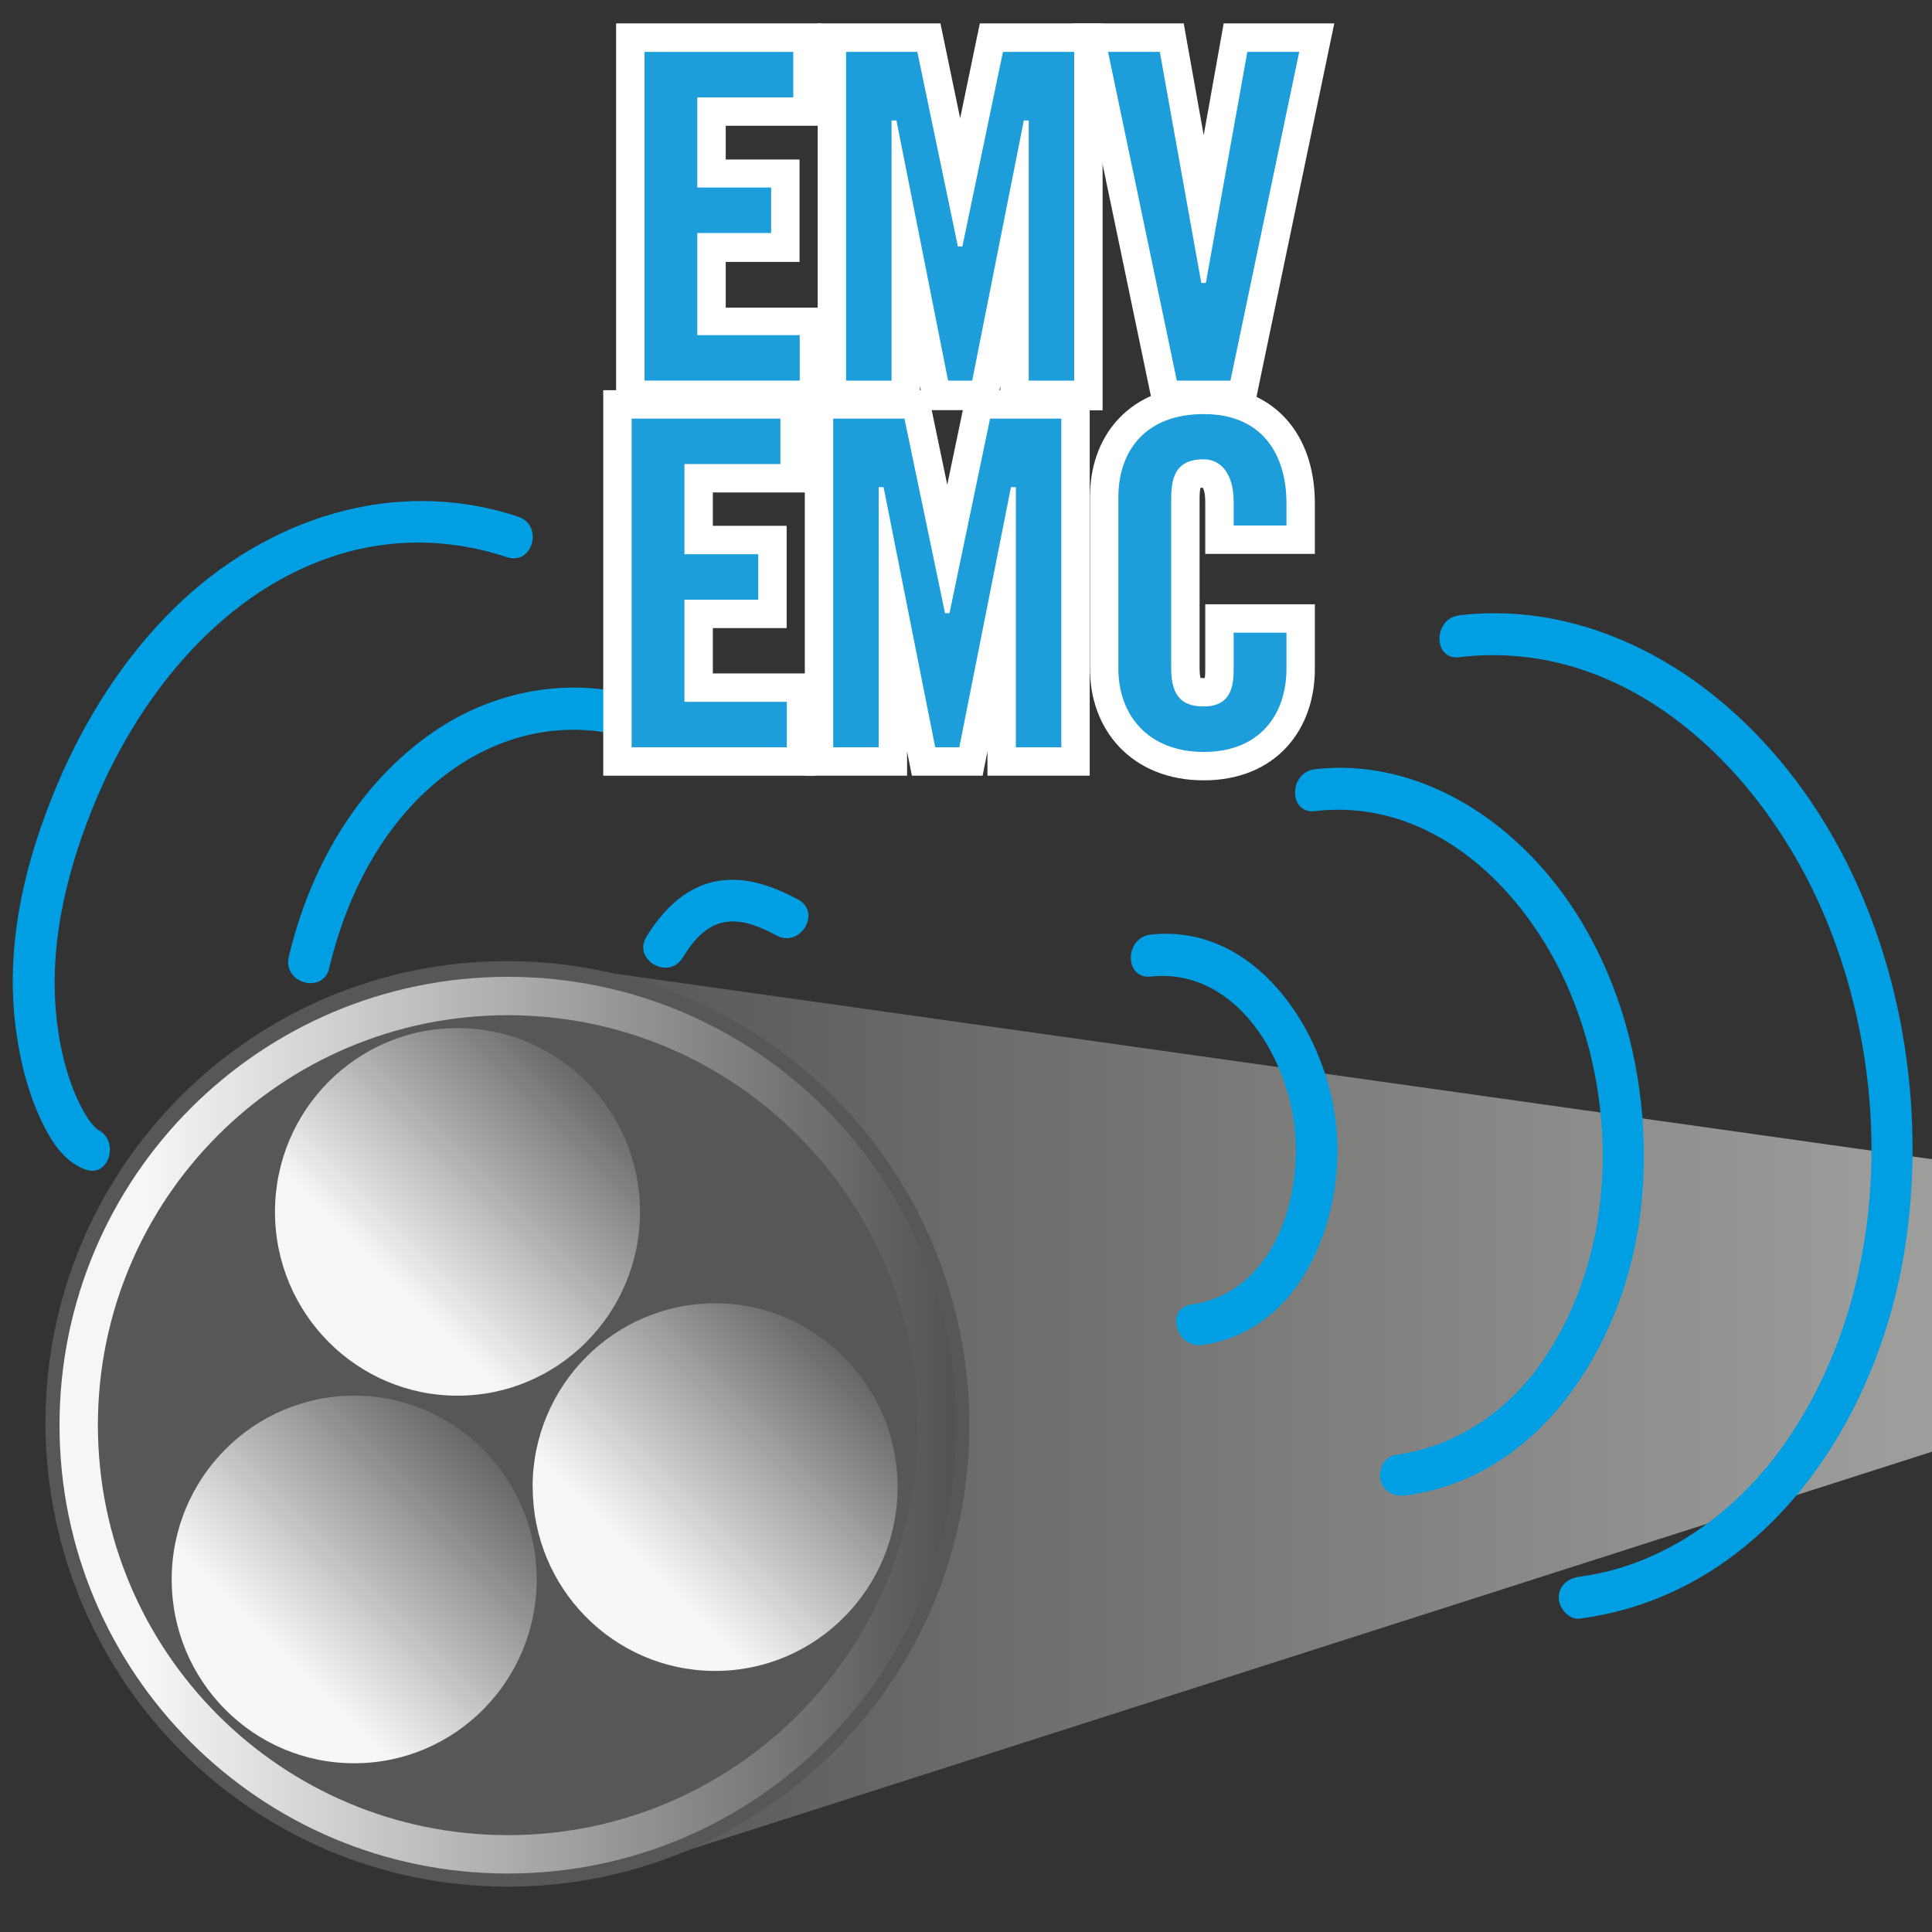 <?xml version="1.0" encoding="UTF-8"?><svg id="EMV_EMC" xmlns="http://www.w3.org/2000/svg" xmlns:xlink="http://www.w3.org/1999/xlink" viewBox="0 0 150 150"><rect x="0" y="0" width="150" height="150" fill="#333333" stroke="none"/><defs><style>.cls-1{clip-path:url(#clippath-4);}.cls-1,.cls-2,.cls-3,.cls-4,.cls-5,.cls-6,.cls-7,.cls-8,.cls-9,.cls-10,.cls-11,.cls-12,.cls-13,.cls-14,.cls-15,.cls-16,.cls-17,.cls-18,.cls-19,.cls-20,.cls-21,.cls-22,.cls-23,.cls-24{fill:none;}.cls-25{fill:#1d9dd9;}.cls-2{clip-path:url(#clippath-2);}.cls-3{clip-path:url(#clippath-6);}.cls-26{fill:url(#Unbenannter_Verlauf_11-9);}.cls-4{clip-path:url(#clippath-9);}.cls-27{fill:url(#Unbenannter_Verlauf_11-3);}.cls-5{clip-path:url(#clippath-12);}.cls-6{clip-path:url(#clippath-13);}.cls-28{fill:url(#Unbenannter_Verlauf_11-6);}.cls-29{fill:#575756;}.cls-7{stroke-width:.34px;}.cls-7,.cls-18,.cls-19,.cls-24{stroke-miterlimit:10;}.cls-7,.cls-19{stroke:#fff;}.cls-30{fill:url(#Unbenannter_Verlauf_11-2);}.cls-31{fill:url(#Unbenannter_Verlauf_11-10);}.cls-32{fill:#009fe3;}.cls-8{clip-path:url(#clippath-7);}.cls-9{clip-path:url(#clippath-18);}.cls-10{clip-path:url(#clippath-10);}.cls-33{fill:url(#Unbenannter_Verlauf_11-5);}.cls-11{clip-path:url(#clippath-5);}.cls-34{fill:url(#Unbenannter_Verlauf_11-8);}.cls-12{clip-path:url(#clippath-16);}.cls-35{fill:url(#Unbenannter_Verlauf_11-7);}.cls-13{clip-path:url(#clippath-15);}.cls-14{clip-path:url(#clippath-3);}.cls-15{clip-path:url(#clippath-11);}.cls-17{clip-path:url(#clippath-17);}.cls-18{stroke:#1d1d1b;}.cls-18,.cls-24{stroke-width:1.02px;}.cls-19{stroke-width:4.07px;}.cls-36{fill:url(#Unbenannter_Verlauf_11-4);}.cls-37{fill:#b17f4a;}.cls-20{clip-path:url(#clippath);}.cls-38{fill:url(#Unbenannter_Verlauf_5);}.cls-21{clip-path:url(#clippath-1);}.cls-22{clip-path:url(#clippath-8);}.cls-23{clip-path:url(#clippath-14);}.cls-39{fill:#1d1d1b;}.cls-40{fill:url(#Unbenannter_Verlauf_11);}.cls-24{stroke:#575756;}</style><clipPath id="clippath"><rect class="cls-16" x="1" y="3.84" width="148" height="142.54"/></clipPath><clipPath id="clippath-1"><polygon class="cls-16" points="35 73.8 46.69 145.8 150 112.71 150 90 35 73.8"/></clipPath><linearGradient id="Unbenannter_Verlauf_5" x1="-1844.92" y1="-267.52" x2="-1844.15" y2="-267.52" gradientTransform="translate(242947.54 -35111.58) scale(131.66 -131.66)" gradientUnits="userSpaceOnUse"><stop offset="0" stop-color="#575756"/><stop offset="1" stop-color="#9d9d9c"/></linearGradient><clipPath id="clippath-2"><rect class="cls-16" x="1" y="3.84" width="148" height="142.54"/></clipPath><clipPath id="clippath-3"><path class="cls-16" d="m21.28,93.88c0,7.88,6.34,14.27,14.17,14.27s14.17-6.39,14.17-14.27-6.34-14.27-14.17-14.27-14.17,6.39-14.17,14.27"/></clipPath><linearGradient id="Unbenannter_Verlauf_11" x1="-1830.49" y1="-309.82" x2="-1829.69" y2="-309.82" gradientTransform="translate(65084 -10918.49) scale(35.54 -35.54)" gradientUnits="userSpaceOnUse"><stop offset="0" stop-color="#f6f6f6"/><stop offset="1" stop-color="#3c3c3b"/></linearGradient><clipPath id="clippath-4"><rect class="cls-16" x="1" y="3.84" width="148" height="142.54"/></clipPath><clipPath id="clippath-5"><path class="cls-16" d="m13.26,122.43c0,7.88,6.34,14.27,14.17,14.27s14.17-6.39,14.17-14.27-6.34-14.27-14.17-14.27-14.17,6.39-14.17,14.27"/></clipPath><linearGradient id="Unbenannter_Verlauf_11-2" x1="-1830.31" y1="-309.72" x2="-1829.51" y2="-309.72" gradientTransform="translate(65069.17 -10886.27) scale(35.54 -35.54)" xlink:href="#Unbenannter_Verlauf_11"/><clipPath id="clippath-6"><rect class="cls-16" x="1" y="3.84" width="148" height="142.54"/></clipPath><clipPath id="clippath-7"><path class="cls-16" d="m41.29,115.25c0,7.88,6.34,14.27,14.17,14.27s14.17-6.39,14.17-14.27-6.34-14.27-14.17-14.27-14.17,6.39-14.17,14.27"/></clipPath><linearGradient id="Unbenannter_Verlauf_11-3" x1="-1830.49" y1="-309.62" x2="-1829.69" y2="-309.62" gradientTransform="translate(65103.42 -10889.76) scale(35.54 -35.54)" xlink:href="#Unbenannter_Verlauf_11"/><clipPath id="clippath-8"><rect class="cls-16" x="1" y="3.84" width="148" height="142.54"/></clipPath><clipPath id="clippath-9"><path class="cls-16" d="m4.11,110.65c0,19.51,15.81,35.32,35.32,35.32s35.32-15.82,35.32-35.32-15.81-35.32-35.32-35.32S4.11,91.14,4.11,110.65"/></clipPath><linearGradient id="Unbenannter_Verlauf_11-4" x1="-1838.18" y1="-268.2" x2="-1837.38" y2="-268.2" gradientTransform="translate(164142.51 -23837.7) scale(89.29 -89.29)" xlink:href="#Unbenannter_Verlauf_11"/><clipPath id="clippath-10"><rect class="cls-16" x="1" y="3.84" width="148" height="143.16"/></clipPath><clipPath id="clippath-11"><path class="cls-16" d="m21.35,94.09c0,7.88,6.35,14.27,14.17,14.27s14.17-6.39,14.17-14.27-6.34-14.27-14.17-14.27-14.17,6.39-14.17,14.27"/></clipPath><linearGradient id="Unbenannter_Verlauf_11-5" x1="-1830.49" y1="-309.82" x2="-1829.69" y2="-309.82" gradientTransform="translate(65084.04 -10918.23) scale(35.54 -35.54)" xlink:href="#Unbenannter_Verlauf_11"/><clipPath id="clippath-12"><rect class="cls-16" x="1" y="3.84" width="148" height="142.54"/></clipPath><linearGradient id="Unbenannter_Verlauf_11-6" x1="-1808.08" y1="-275.12" x2="-1807.28" y2="-275.12" gradientTransform="translate(65895.42 -9929.39) scale(36.43 -36.43)" xlink:href="#Unbenannter_Verlauf_11"/><clipPath id="clippath-13"><path class="cls-16" d="m13.33,122.63c0,7.88,6.34,14.27,14.17,14.27s14.17-6.39,14.17-14.27-6.35-14.27-14.17-14.27-14.17,6.39-14.17,14.27"/></clipPath><linearGradient id="Unbenannter_Verlauf_11-7" x1="-1830.31" y1="-309.72" x2="-1829.51" y2="-309.72" gradientTransform="translate(65069.22 -10886.01) scale(35.54 -35.54)" xlink:href="#Unbenannter_Verlauf_11"/><clipPath id="clippath-14"><rect class="cls-16" x="1" y="3.84" width="148" height="142.54"/></clipPath><linearGradient id="Unbenannter_Verlauf_11-8" x1="-1808.03" y1="-274.92" x2="-1807.23" y2="-274.92" gradientTransform="translate(65885.77 -9893.77) scale(36.43 -36.43)" xlink:href="#Unbenannter_Verlauf_11"/><clipPath id="clippath-15"><path class="cls-16" d="m41.36,115.46c0,7.84,6.27,14.2,14.03,14.27h.27c7.76-.07,14.03-6.44,14.03-14.27s-6.34-14.27-14.17-14.27-14.17,6.39-14.17,14.27"/></clipPath><linearGradient id="Unbenannter_Verlauf_11-9" x1="-1830.49" y1="-309.62" x2="-1829.69" y2="-309.62" gradientTransform="translate(65103.47 -10889.51) scale(35.54 -35.54)" xlink:href="#Unbenannter_Verlauf_11"/><clipPath id="clippath-16"><rect class="cls-16" x="1" width="148" height="147"/></clipPath><linearGradient id="Unbenannter_Verlauf_11-10" x1="-1808.22" y1="-274.99" x2="-1807.42" y2="-274.99" gradientTransform="translate(65919.87 -9902.61) scale(36.43 -36.43)" xlink:href="#Unbenannter_Verlauf_11"/><clipPath id="clippath-17"><rect class="cls-16" x="1" width="148" height="147"/></clipPath><clipPath id="clippath-18"><rect class="cls-16" x="1" y="1" width="148" height="148"/></clipPath></defs><g class="cls-20"><path class="cls-37" d="m88.95,95.19c.87,0,.87-1.36,0-1.36s-.87,1.36,0,1.36"/><path class="cls-37" d="m69.68,103.08c1.04,0,2.14-.45,2.88-1.19.71-.71,1.24-1.86,1.19-2.88-.05-1.05-.39-2.14-1.19-2.88-.8-.73-1.77-1.19-2.88-1.19-1.04,0-2.14.45-2.88,1.19-.71.71-1.24,1.86-1.19,2.88.05,1.05.39,2.14,1.19,2.88.8.73,1.77,1.19,2.88,1.19"/></g><g class="cls-21"><rect class="cls-38" x="47.43" y="73.03" width="102.57" height="72.77"/></g><g class="cls-2"><path class="cls-39" d="m74.68,110.45c0,19.51-15.81,35.32-35.32,35.32S4.04,129.95,4.04,110.45s15.81-35.32,35.32-35.32,35.32,15.81,35.32,35.32"/><path class="cls-24" d="m74.68,110.45c0,19.51-15.81,35.32-35.32,35.32S4.04,129.95,4.04,110.45s15.81-35.32,35.32-35.32,35.32,15.81,35.32,35.32Z"/><path class="cls-29" d="m71.19,110.45c0,17.58-14.25,31.83-31.83,31.83s-31.83-14.25-31.83-31.83,14.25-31.83,31.83-31.83,31.83,14.25,31.83,31.83"/></g><g class="cls-14"><rect class="cls-40" x="15.33" y="73.77" width="40.22" height="40.22" transform="translate(-56 52.56) rotate(-45)"/></g><g class="cls-1"><ellipse class="cls-18" cx="35.45" cy="93.88" rx="14.17" ry="14.27"/></g><g class="cls-11"><rect class="cls-30" x="7.32" y="102.31" width="40.23" height="40.23" transform="translate(-78.54 55.25) rotate(-45)"/></g><g class="cls-3"><path class="cls-18" d="m41.6,122.43c0,7.88-6.34,14.27-14.17,14.27s-14.17-6.39-14.17-14.27,6.34-14.27,14.17-14.27,14.17,6.39,14.17,14.27Z"/></g><g class="cls-8"><rect class="cls-27" x="35.35" y="95.14" width="40.22" height="40.22" transform="translate(-65.25 72.97) rotate(-45)"/></g><g class="cls-22"><path class="cls-18" d="m69.63,115.25c0,7.88-6.34,14.27-14.17,14.27s-14.17-6.39-14.17-14.27,6.35-14.27,14.17-14.27,14.17,6.39,14.17,14.27Z"/><path class="cls-32" d="m89.35,75.82c6.41-.68,10.46,5.95,11.14,11.55.68,5.61-1.58,12.99-7.99,13.91-2.07.3-1.19,3.44.87,3.14,8-1.16,11.23-10.43,10.32-17.49-.91-7.07-6.27-15.23-14.34-14.37-2.06.22-2.08,3.48,0,3.26"/><path class="cls-32" d="m61.95,69.83c-1.84-.97-3.84-1.74-5.95-1.47-2.62.33-4.47,2.2-5.81,4.36-1.1,1.79,1.71,3.42,2.81,1.64.84-1.36,1.93-2.7,3.64-2.81,1.29-.09,2.56.5,3.67,1.09,1.85.97,3.5-1.83,1.64-2.81"/><path class="cls-32" d="m102.11,62.97c9.17-1.05,16.46,6.15,19.78,14.06,3.81,9.06,3.55,20.5-2.18,28.72-2.7,3.87-6.68,6.57-11.38,7.21-.88.12-1.34,1.23-1.14,2,.25.94,1.14,1.25,2,1.14,10.38-1.41,16.68-11.54,18.07-21.18,1.56-10.78-1.78-23.1-10.34-30.28-4.13-3.47-9.38-5.54-14.82-4.92-2.06.24-2.08,3.49,0,3.26"/><path class="cls-32" d="m50.17,54.28c-5.82-1.91-12.11-.69-17.02,2.9-5.62,4.1-9.15,10.42-10.73,17.12-.48,2.04,2.66,2.91,3.14.87,1.38-5.83,4.33-11.54,9.23-15.17,4.24-3.14,9.46-4.23,14.52-2.57,1.99.66,2.85-2.49.87-3.14"/><path class="cls-32" d="m113.32,51.02c13.05-1.54,23.51,8.73,28.28,19.95,5.47,12.86,5.18,29.13-2.88,40.88-3.73,5.44-9.42,9.68-16.07,10.56-.88.12-1.62.66-1.63,1.63,0,.79.76,1.74,1.63,1.63,14.39-1.91,23.19-15.37,25.26-28.84,2.32-15.04-2.3-32.29-14.24-42.33-5.67-4.77-12.89-7.61-20.36-6.73-2.06.24-2.08,3.5,0,3.26"/><path class="cls-32" d="m40.25,40.12c-9.63-3.2-19.61.14-26.7,7.08-3.94,3.86-6.94,8.61-9.09,13.68-2.48,5.85-4.03,12.22-3.28,18.6.32,2.67.94,5.3,2.12,7.72.72,1.47,1.69,2.97,3.27,3.58,1.96.76,2.8-2.39.87-3.14.25.1.01-.05,0-.06-.14-.17-.31-.31-.44-.49-.32-.41-.73-1.19-1-1.77-.83-1.82-1.31-3.86-1.56-5.84-.71-5.68.59-11.31,2.68-16.57,3.34-8.4,9.66-16.6,18.48-19.63,4.52-1.55,9.25-1.52,13.77-.02,1.99.66,2.85-2.48.87-3.14"/></g><g class="cls-4"><rect class="cls-36" x="4.11" y="75.33" width="70.64" height="70.64"/></g><g class="cls-10"><path class="cls-24" d="m74.75,110.65c0,19.51-15.81,35.32-35.32,35.32S4.11,130.16,4.11,110.65s15.81-35.32,35.32-35.32,35.32,15.81,35.32,35.32Z"/><path class="cls-29" d="m71.26,110.65c0,17.58-14.25,31.83-31.83,31.83s-31.83-14.25-31.83-31.83,14.25-31.83,31.83-31.83,31.83,14.25,31.83,31.83"/></g><g class="cls-15"><rect class="cls-33" x="15.4" y="73.97" width="40.23" height="40.23" transform="translate(-56.13 52.67) rotate(-45)"/></g><g class="cls-5"><path class="cls-28" d="m49.69,94.09h0c0,7.88-6.34,14.27-14.17,14.27-7.83,0-14.17-6.39-14.17-14.27,0-7.88,6.34-14.27,14.17-14.27s14.17,6.39,14.17,14.27h0c0-7.88-6.34-14.27-14.17-14.27s-14.17,6.39-14.17,14.27c0,7.88,6.34,14.27,14.17,14.27,7.83,0,14.17-6.39,14.17-14.27h0Z"/></g><g class="cls-6"><rect class="cls-35" x="7.39" y="102.52" width="40.23" height="40.23" transform="translate(-78.66 55.36) rotate(-45)"/></g><g class="cls-23"><path class="cls-34" d="m41.67,122.63h0c0,7.88-6.34,14.27-14.17,14.27-7.83,0-14.17-6.39-14.17-14.27,0-7.88,6.34-14.27,14.17-14.27s14.17,6.39,14.17,14.27h0c0-7.88-6.34-14.27-14.17-14.27s-14.17,6.39-14.17,14.27c0,7.88,6.34,14.27,14.17,14.27,7.83,0,14.17-6.39,14.17-14.27h0Z"/></g><g class="cls-13"><rect class="cls-26" x="35.42" y="95.35" width="40.22" height="40.22" transform="translate(-65.38 73.08) rotate(-45)"/></g><g class="cls-12"><path class="cls-31" d="m69.7,115.94h0c0,7.92-6.34,14.33-14.17,14.33-7.83,0-14.17-6.42-14.17-14.33,0-7.92,6.35-14.34,14.17-14.34s14.17,6.42,14.17,14.34h0c0-7.92-6.34-14.34-14.17-14.34s-14.17,6.42-14.17,14.34c0,7.92,6.35,14.33,14.17,14.33,7.83,0,14.17-6.42,14.17-14.33h0Z"/><path class="cls-25" d="m49.87,29.81V3.85h11.89v3.88h-7.45v6.69h5.73v3.88h-5.73v7.62h7.95v3.88h-12.39Z"/><path class="cls-25" d="m83.57,3.85v25.97h-3.87V9.53h-.07l-4.01,20.28h-2.15l-4.01-20.28h-.07v20.28h-3.87V3.85h5.84l3.15,15.18h.07l3.15-15.18h5.84Z"/><path class="cls-25" d="m96.72,3.85h4.37l-5.41,25.97h-4.44l-5.41-25.97h4.37l3.22,18.02h.07l3.22-18.02Z"/><path class="cls-19" d="m49.87,29.81V3.85h11.89v3.88h-7.45v6.69h5.73v3.88h-5.73v7.62h7.95v3.88h-12.39Z"/><path class="cls-19" d="m83.57,3.85v25.97h-3.87V9.53h-.07l-4.01,20.28h-2.15l-4.01-20.28h-.07v20.28h-3.87V3.85h5.84l3.15,15.18h.07l3.15-15.18h5.84Z"/><path class="cls-19" d="m96.72,3.85h4.37l-5.41,25.97h-4.44l-5.41-25.97h4.37l3.22,18.02h.07l3.22-18.02Z"/></g><path class="cls-25" d="m48.87,58.19v-25.86h11.89v3.87h-7.45v6.66h5.73v3.87h-5.73v7.59h7.95v3.87h-12.39Z"/><path class="cls-25" d="m82.57,32.33v25.86h-3.87v-20.2h-.07l-4.01,20.2h-2.15l-4.01-20.2h-.07v20.2h-3.87v-25.86h5.84l3.15,15.11h.07l3.15-15.11h5.84Z"/><path class="cls-25" d="m95.61,40.96v-2.01c0-2.18-1-3.12-2.15-3.12-1.79,0-2.36.93-2.36,2.87v13.11c0,1.93.57,2.87,2.36,2.87,1.61,0,2.15-.93,2.15-2.61v-3.12h4.44v2.97c0,3.65-2.15,6.63-6.59,6.63s-6.8-2.97-6.8-6.63v-13.32c0-3.65,2.15-6.62,6.8-6.62s6.59,3.22,6.59,7.09v1.9h-4.44Z"/><g class="cls-17"><path class="cls-19" d="m48.87,58.19v-25.86h11.89v3.87h-7.45v6.66h5.73v3.87h-5.73v7.59h7.95v3.87h-12.39Z"/><path class="cls-19" d="m82.57,32.33v25.86h-3.87v-20.2h-.07l-4.01,20.2h-2.15l-4.01-20.2h-.07v20.2h-3.87v-25.86h5.84l3.15,15.11h.07l3.15-15.11h5.84Z"/><path class="cls-19" d="m95.61,40.96v-2.01c0-2.18-1-3.12-2.15-3.12-1.79,0-2.36.93-2.36,2.87v13.11c0,1.93.57,2.87,2.36,2.87,1.61,0,2.15-.93,2.15-2.61v-3.12h4.44v2.97c0,3.65-2.15,6.63-6.59,6.63s-6.8-2.97-6.8-6.63v-13.32c0-3.65,2.15-6.62,6.8-6.62s6.59,3.22,6.59,7.09v1.9h-4.44Z"/><path class="cls-25" d="m49.87,29.72V3.86h11.89v3.87h-7.45v6.66h5.73v3.87h-5.73v7.59h7.95v3.87h-12.39Z"/><path class="cls-25" d="m83.57,3.86v25.86h-3.87V9.52h-.07l-4.01,20.2h-2.15l-4.01-20.2h-.07v20.2h-3.87V3.86h5.84l3.15,15.11h.07l3.15-15.11h5.84Z"/><path class="cls-25" d="m96.71,3.86h4.37l-5.41,25.86h-4.44l-5.41-25.86h4.37l3.22,17.94h.07l3.22-17.94Z"/><path class="cls-7" d="m49.87,29.72V3.86h11.89v3.87h-7.45v6.66h5.73v3.87h-5.73v7.59h7.95v3.87h-12.39Z"/><path class="cls-7" d="m83.57,3.86v25.86h-3.87V9.52h-.07l-4.01,20.2h-2.15l-4.01-20.2h-.07v20.2h-3.87V3.86h5.84l3.15,15.11h.07l3.15-15.11h5.84Z"/><path class="cls-7" d="m96.71,3.86h4.37l-5.41,25.86h-4.44l-5.41-25.86h4.37l3.22,17.94h.07l3.22-17.94Z"/></g><path class="cls-25" d="m48.87,58.19v-25.86h11.89v3.87h-7.45v6.66h5.73v3.87h-5.73v7.59h7.95v3.87h-12.39Z"/><path class="cls-25" d="m82.57,32.33v25.86h-3.87v-20.2h-.07l-4.01,20.2h-2.15l-4.01-20.2h-.07v20.2h-3.87v-25.86h5.84l3.15,15.11h.07l3.15-15.11h5.84Z"/><path class="cls-25" d="m95.61,40.96v-2.01c0-2.18-1-3.12-2.15-3.12-1.79,0-2.36.93-2.36,2.87v13.11c0,1.93.57,2.87,2.36,2.87,1.61,0,2.15-.93,2.15-2.61v-3.12h4.44v2.97c0,3.65-2.15,6.63-6.59,6.63s-6.8-2.97-6.8-6.63v-13.32c0-3.65,2.15-6.62,6.8-6.62s6.59,3.22,6.59,7.09v1.9h-4.44Z"/><g class="cls-9"><path class="cls-7" d="m48.87,58.19v-25.86h11.89v3.87h-7.45v6.66h5.73v3.87h-5.73v7.59h7.95v3.87h-12.39Z"/><path class="cls-7" d="m82.57,32.33v25.86h-3.87v-20.2h-.07l-4.01,20.2h-2.15l-4.01-20.2h-.07v20.2h-3.87v-25.86h5.84l3.15,15.11h.07l3.15-15.11h5.84Z"/><path class="cls-7" d="m95.61,40.96v-2.01c0-2.18-1-3.12-2.15-3.12-1.79,0-2.36.93-2.36,2.87v13.11c0,1.93.57,2.87,2.36,2.87,1.61,0,2.15-.93,2.15-2.61v-3.12h4.44v2.97c0,3.65-2.15,6.63-6.59,6.63s-6.8-2.97-6.8-6.63v-13.32c0-3.65,2.15-6.62,6.8-6.62s6.59,3.22,6.59,7.09v1.9h-4.44Z"/></g></svg>